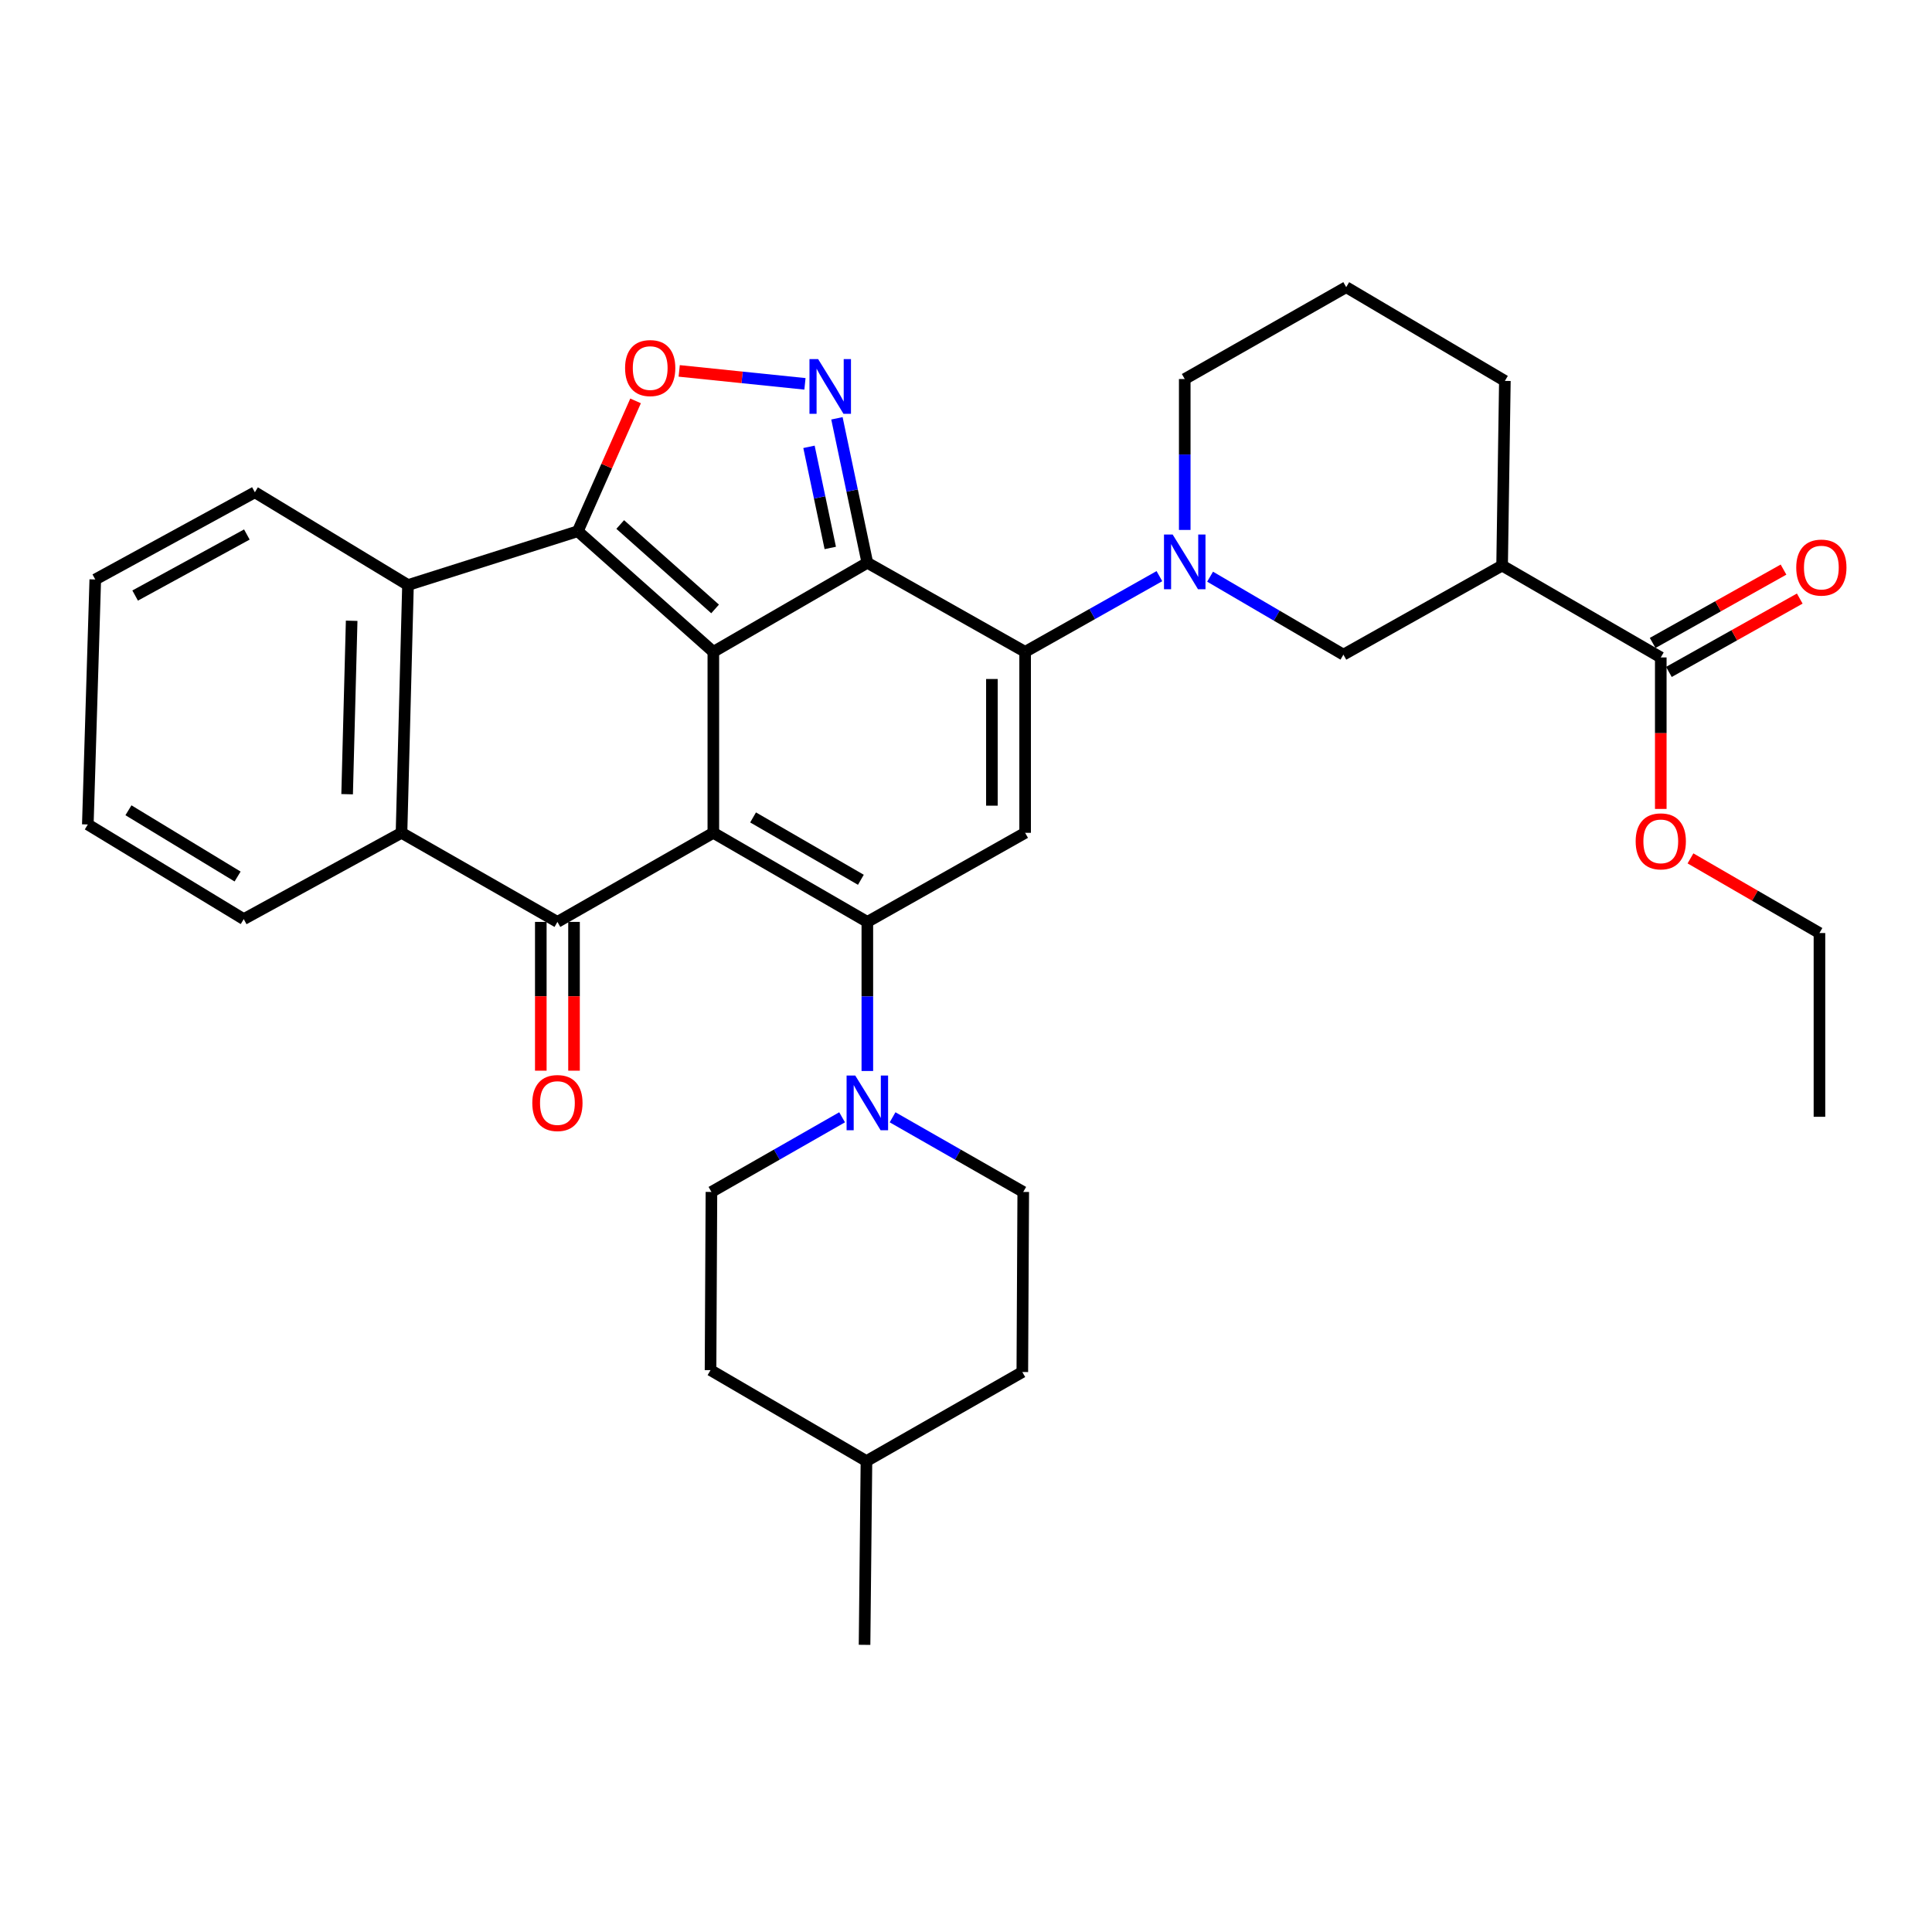 <?xml version='1.0' encoding='iso-8859-1'?>
<svg version='1.1' baseProfile='full'
              xmlns='http://www.w3.org/2000/svg'
                      xmlns:rdkit='http://www.rdkit.org/xml'
                      xmlns:xlink='http://www.w3.org/1999/xlink'
                  xml:space='preserve'
width='1000px' height='1000px' viewBox='0 0 1000 1000'>
<!-- END OF HEADER -->
<rect style='opacity:1.0;fill:#FFFFFF;stroke:none' width='1000' height='1000' x='0' y='0'> </rect>
<path class='bond-0' d='M 369.222,337.395 L 369.222,431.064' style='fill:none;fill-rule:evenodd;stroke:#000000;stroke-width:6px;stroke-linecap:butt;stroke-linejoin:miter;stroke-opacity:1' />
<path class='bond-1' d='M 369.222,337.395 L 448.934,291.291' style='fill:none;fill-rule:evenodd;stroke:#000000;stroke-width:6px;stroke-linecap:butt;stroke-linejoin:miter;stroke-opacity:1' />
<path class='bond-3' d='M 369.222,337.395 L 299.073,274.965' style='fill:none;fill-rule:evenodd;stroke:#000000;stroke-width:6px;stroke-linecap:butt;stroke-linejoin:miter;stroke-opacity:1' />
<path class='bond-3' d='M 370.132,315.185 L 321.027,271.484' style='fill:none;fill-rule:evenodd;stroke:#000000;stroke-width:6px;stroke-linecap:butt;stroke-linejoin:miter;stroke-opacity:1' />
<path class='bond-2' d='M 369.222,431.064 L 448.934,477.177' style='fill:none;fill-rule:evenodd;stroke:#000000;stroke-width:6px;stroke-linecap:butt;stroke-linejoin:miter;stroke-opacity:1' />
<path class='bond-2' d='M 389.79,423.097 L 445.588,455.376' style='fill:none;fill-rule:evenodd;stroke:#000000;stroke-width:6px;stroke-linecap:butt;stroke-linejoin:miter;stroke-opacity:1' />
<path class='bond-5' d='M 369.222,431.064 L 288.517,477.177' style='fill:none;fill-rule:evenodd;stroke:#000000;stroke-width:6px;stroke-linecap:butt;stroke-linejoin:miter;stroke-opacity:1' />
<path class='bond-4' d='M 448.934,291.291 L 530.604,337.395' style='fill:none;fill-rule:evenodd;stroke:#000000;stroke-width:6px;stroke-linecap:butt;stroke-linejoin:miter;stroke-opacity:1' />
<path class='bond-6' d='M 448.934,291.291 L 441.064,253.906' style='fill:none;fill-rule:evenodd;stroke:#000000;stroke-width:6px;stroke-linecap:butt;stroke-linejoin:miter;stroke-opacity:1' />
<path class='bond-6' d='M 441.064,253.906 L 433.194,216.521' style='fill:none;fill-rule:evenodd;stroke:#0000FF;stroke-width:6px;stroke-linecap:butt;stroke-linejoin:miter;stroke-opacity:1' />
<path class='bond-6' d='M 429.746,283.618 L 424.237,257.448' style='fill:none;fill-rule:evenodd;stroke:#000000;stroke-width:6px;stroke-linecap:butt;stroke-linejoin:miter;stroke-opacity:1' />
<path class='bond-6' d='M 424.237,257.448 L 418.728,231.279' style='fill:none;fill-rule:evenodd;stroke:#0000FF;stroke-width:6px;stroke-linecap:butt;stroke-linejoin:miter;stroke-opacity:1' />
<path class='bond-12' d='M 448.934,477.177 L 448.934,515.761' style='fill:none;fill-rule:evenodd;stroke:#000000;stroke-width:6px;stroke-linecap:butt;stroke-linejoin:miter;stroke-opacity:1' />
<path class='bond-12' d='M 448.934,515.761 L 448.934,554.345' style='fill:none;fill-rule:evenodd;stroke:#0000FF;stroke-width:6px;stroke-linecap:butt;stroke-linejoin:miter;stroke-opacity:1' />
<path class='bond-36' d='M 448.934,477.177 L 530.604,431.064' style='fill:none;fill-rule:evenodd;stroke:#000000;stroke-width:6px;stroke-linecap:butt;stroke-linejoin:miter;stroke-opacity:1' />
<path class='bond-8' d='M 299.073,274.965 L 314.024,241.233' style='fill:none;fill-rule:evenodd;stroke:#000000;stroke-width:6px;stroke-linecap:butt;stroke-linejoin:miter;stroke-opacity:1' />
<path class='bond-8' d='M 314.024,241.233 L 328.974,207.5' style='fill:none;fill-rule:evenodd;stroke:#FF0000;stroke-width:6px;stroke-linecap:butt;stroke-linejoin:miter;stroke-opacity:1' />
<path class='bond-10' d='M 299.073,274.965 L 211.174,302.822' style='fill:none;fill-rule:evenodd;stroke:#000000;stroke-width:6px;stroke-linecap:butt;stroke-linejoin:miter;stroke-opacity:1' />
<path class='bond-7' d='M 530.604,337.395 L 530.604,431.064' style='fill:none;fill-rule:evenodd;stroke:#000000;stroke-width:6px;stroke-linecap:butt;stroke-linejoin:miter;stroke-opacity:1' />
<path class='bond-7' d='M 513.408,351.445 L 513.408,417.014' style='fill:none;fill-rule:evenodd;stroke:#000000;stroke-width:6px;stroke-linecap:butt;stroke-linejoin:miter;stroke-opacity:1' />
<path class='bond-9' d='M 530.604,337.395 L 565.357,317.804' style='fill:none;fill-rule:evenodd;stroke:#000000;stroke-width:6px;stroke-linecap:butt;stroke-linejoin:miter;stroke-opacity:1' />
<path class='bond-9' d='M 565.357,317.804 L 600.109,298.214' style='fill:none;fill-rule:evenodd;stroke:#0000FF;stroke-width:6px;stroke-linecap:butt;stroke-linejoin:miter;stroke-opacity:1' />
<path class='bond-16' d='M 279.919,477.177 L 279.919,515.681' style='fill:none;fill-rule:evenodd;stroke:#000000;stroke-width:6px;stroke-linecap:butt;stroke-linejoin:miter;stroke-opacity:1' />
<path class='bond-16' d='M 279.919,515.681 L 279.919,554.185' style='fill:none;fill-rule:evenodd;stroke:#FF0000;stroke-width:6px;stroke-linecap:butt;stroke-linejoin:miter;stroke-opacity:1' />
<path class='bond-16' d='M 297.114,477.177 L 297.114,515.681' style='fill:none;fill-rule:evenodd;stroke:#000000;stroke-width:6px;stroke-linecap:butt;stroke-linejoin:miter;stroke-opacity:1' />
<path class='bond-16' d='M 297.114,515.681 L 297.114,554.185' style='fill:none;fill-rule:evenodd;stroke:#FF0000;stroke-width:6px;stroke-linecap:butt;stroke-linejoin:miter;stroke-opacity:1' />
<path class='bond-35' d='M 288.517,477.177 L 207.821,431.064' style='fill:none;fill-rule:evenodd;stroke:#000000;stroke-width:6px;stroke-linecap:butt;stroke-linejoin:miter;stroke-opacity:1' />
<path class='bond-34' d='M 416.641,198.682 L 384.097,195.329' style='fill:none;fill-rule:evenodd;stroke:#0000FF;stroke-width:6px;stroke-linecap:butt;stroke-linejoin:miter;stroke-opacity:1' />
<path class='bond-34' d='M 384.097,195.329 L 351.554,191.975' style='fill:none;fill-rule:evenodd;stroke:#FF0000;stroke-width:6px;stroke-linecap:butt;stroke-linejoin:miter;stroke-opacity:1' />
<path class='bond-14' d='M 626.339,298.494 L 660.844,318.671' style='fill:none;fill-rule:evenodd;stroke:#0000FF;stroke-width:6px;stroke-linecap:butt;stroke-linejoin:miter;stroke-opacity:1' />
<path class='bond-14' d='M 660.844,318.671 L 695.349,338.847' style='fill:none;fill-rule:evenodd;stroke:#000000;stroke-width:6px;stroke-linecap:butt;stroke-linejoin:miter;stroke-opacity:1' />
<path class='bond-20' d='M 613.22,274.297 L 613.22,235.243' style='fill:none;fill-rule:evenodd;stroke:#0000FF;stroke-width:6px;stroke-linecap:butt;stroke-linejoin:miter;stroke-opacity:1' />
<path class='bond-20' d='M 613.22,235.243 L 613.22,196.189' style='fill:none;fill-rule:evenodd;stroke:#000000;stroke-width:6px;stroke-linecap:butt;stroke-linejoin:miter;stroke-opacity:1' />
<path class='bond-11' d='M 211.174,302.822 L 207.821,431.064' style='fill:none;fill-rule:evenodd;stroke:#000000;stroke-width:6px;stroke-linecap:butt;stroke-linejoin:miter;stroke-opacity:1' />
<path class='bond-11' d='M 182.021,321.309 L 179.674,411.079' style='fill:none;fill-rule:evenodd;stroke:#000000;stroke-width:6px;stroke-linecap:butt;stroke-linejoin:miter;stroke-opacity:1' />
<path class='bond-25' d='M 211.174,302.822 L 131.921,254.798' style='fill:none;fill-rule:evenodd;stroke:#000000;stroke-width:6px;stroke-linecap:butt;stroke-linejoin:miter;stroke-opacity:1' />
<path class='bond-26' d='M 207.821,431.064 L 126.16,475.735' style='fill:none;fill-rule:evenodd;stroke:#000000;stroke-width:6px;stroke-linecap:butt;stroke-linejoin:miter;stroke-opacity:1' />
<path class='bond-17' d='M 435.87,578.31 L 402.054,597.63' style='fill:none;fill-rule:evenodd;stroke:#0000FF;stroke-width:6px;stroke-linecap:butt;stroke-linejoin:miter;stroke-opacity:1' />
<path class='bond-17' d='M 402.054,597.63 L 368.238,616.95' style='fill:none;fill-rule:evenodd;stroke:#000000;stroke-width:6px;stroke-linecap:butt;stroke-linejoin:miter;stroke-opacity:1' />
<path class='bond-18' d='M 461.997,578.31 L 495.814,597.63' style='fill:none;fill-rule:evenodd;stroke:#0000FF;stroke-width:6px;stroke-linecap:butt;stroke-linejoin:miter;stroke-opacity:1' />
<path class='bond-18' d='M 495.814,597.63 L 529.63,616.95' style='fill:none;fill-rule:evenodd;stroke:#000000;stroke-width:6px;stroke-linecap:butt;stroke-linejoin:miter;stroke-opacity:1' />
<path class='bond-13' d='M 777.488,292.734 L 695.349,338.847' style='fill:none;fill-rule:evenodd;stroke:#000000;stroke-width:6px;stroke-linecap:butt;stroke-linejoin:miter;stroke-opacity:1' />
<path class='bond-15' d='M 777.488,292.734 L 859.616,340.29' style='fill:none;fill-rule:evenodd;stroke:#000000;stroke-width:6px;stroke-linecap:butt;stroke-linejoin:miter;stroke-opacity:1' />
<path class='bond-38' d='M 777.488,292.734 L 778.921,197.154' style='fill:none;fill-rule:evenodd;stroke:#000000;stroke-width:6px;stroke-linecap:butt;stroke-linejoin:miter;stroke-opacity:1' />
<path class='bond-19' d='M 863.821,347.789 L 897.686,328.805' style='fill:none;fill-rule:evenodd;stroke:#000000;stroke-width:6px;stroke-linecap:butt;stroke-linejoin:miter;stroke-opacity:1' />
<path class='bond-19' d='M 897.686,328.805 L 931.551,309.821' style='fill:none;fill-rule:evenodd;stroke:#FF0000;stroke-width:6px;stroke-linecap:butt;stroke-linejoin:miter;stroke-opacity:1' />
<path class='bond-19' d='M 855.412,332.79 L 889.278,313.806' style='fill:none;fill-rule:evenodd;stroke:#000000;stroke-width:6px;stroke-linecap:butt;stroke-linejoin:miter;stroke-opacity:1' />
<path class='bond-19' d='M 889.278,313.806 L 923.143,294.822' style='fill:none;fill-rule:evenodd;stroke:#FF0000;stroke-width:6px;stroke-linecap:butt;stroke-linejoin:miter;stroke-opacity:1' />
<path class='bond-21' d='M 859.616,340.29 L 859.616,379.497' style='fill:none;fill-rule:evenodd;stroke:#000000;stroke-width:6px;stroke-linecap:butt;stroke-linejoin:miter;stroke-opacity:1' />
<path class='bond-21' d='M 859.616,379.497 L 859.616,418.703' style='fill:none;fill-rule:evenodd;stroke:#FF0000;stroke-width:6px;stroke-linecap:butt;stroke-linejoin:miter;stroke-opacity:1' />
<path class='bond-22' d='M 368.238,616.95 L 367.77,709.177' style='fill:none;fill-rule:evenodd;stroke:#000000;stroke-width:6px;stroke-linecap:butt;stroke-linejoin:miter;stroke-opacity:1' />
<path class='bond-23' d='M 529.63,616.95 L 529.152,710.161' style='fill:none;fill-rule:evenodd;stroke:#000000;stroke-width:6px;stroke-linecap:butt;stroke-linejoin:miter;stroke-opacity:1' />
<path class='bond-28' d='M 613.22,196.189 L 696.792,148.633' style='fill:none;fill-rule:evenodd;stroke:#000000;stroke-width:6px;stroke-linecap:butt;stroke-linejoin:miter;stroke-opacity:1' />
<path class='bond-29' d='M 874.989,444.299 L 908.367,463.618' style='fill:none;fill-rule:evenodd;stroke:#FF0000;stroke-width:6px;stroke-linecap:butt;stroke-linejoin:miter;stroke-opacity:1' />
<path class='bond-29' d='M 908.367,463.618 L 941.745,482.938' style='fill:none;fill-rule:evenodd;stroke:#000000;stroke-width:6px;stroke-linecap:butt;stroke-linejoin:miter;stroke-opacity:1' />
<path class='bond-39' d='M 367.77,709.177 L 448.475,756.255' style='fill:none;fill-rule:evenodd;stroke:#000000;stroke-width:6px;stroke-linecap:butt;stroke-linejoin:miter;stroke-opacity:1' />
<path class='bond-27' d='M 529.152,710.161 L 448.475,756.255' style='fill:none;fill-rule:evenodd;stroke:#000000;stroke-width:6px;stroke-linecap:butt;stroke-linejoin:miter;stroke-opacity:1' />
<path class='bond-24' d='M 778.921,197.154 L 696.792,148.633' style='fill:none;fill-rule:evenodd;stroke:#000000;stroke-width:6px;stroke-linecap:butt;stroke-linejoin:miter;stroke-opacity:1' />
<path class='bond-32' d='M 131.921,254.798 L 49.314,299.937' style='fill:none;fill-rule:evenodd;stroke:#000000;stroke-width:6px;stroke-linecap:butt;stroke-linejoin:miter;stroke-opacity:1' />
<path class='bond-32' d='M 127.775,276.659 L 69.951,308.256' style='fill:none;fill-rule:evenodd;stroke:#000000;stroke-width:6px;stroke-linecap:butt;stroke-linejoin:miter;stroke-opacity:1' />
<path class='bond-37' d='M 126.16,475.735 L 45.455,426.746' style='fill:none;fill-rule:evenodd;stroke:#000000;stroke-width:6px;stroke-linecap:butt;stroke-linejoin:miter;stroke-opacity:1' />
<path class='bond-37' d='M 122.977,453.687 L 66.483,419.395' style='fill:none;fill-rule:evenodd;stroke:#000000;stroke-width:6px;stroke-linecap:butt;stroke-linejoin:miter;stroke-opacity:1' />
<path class='bond-30' d='M 448.475,756.255 L 447.491,851.367' style='fill:none;fill-rule:evenodd;stroke:#000000;stroke-width:6px;stroke-linecap:butt;stroke-linejoin:miter;stroke-opacity:1' />
<path class='bond-33' d='M 941.745,482.938 L 941.745,578.05' style='fill:none;fill-rule:evenodd;stroke:#000000;stroke-width:6px;stroke-linecap:butt;stroke-linejoin:miter;stroke-opacity:1' />
<path class='bond-31' d='M 45.455,426.746 L 49.314,299.937' style='fill:none;fill-rule:evenodd;stroke:#000000;stroke-width:6px;stroke-linecap:butt;stroke-linejoin:miter;stroke-opacity:1' />
<path  class='atom-7' d='M 423.462 185.87
L 432.742 200.87
Q 433.662 202.35, 435.142 205.03
Q 436.622 207.71, 436.702 207.87
L 436.702 185.87
L 440.462 185.87
L 440.462 214.19
L 436.582 214.19
L 426.622 197.79
Q 425.462 195.87, 424.222 193.67
Q 423.022 191.47, 422.662 190.79
L 422.662 214.19
L 418.982 214.19
L 418.982 185.87
L 423.462 185.87
' fill='#0000FF'/>
<path  class='atom-9' d='M 323.541 190.509
Q 323.541 183.709, 326.901 179.909
Q 330.261 176.109, 336.541 176.109
Q 342.821 176.109, 346.181 179.909
Q 349.541 183.709, 349.541 190.509
Q 349.541 197.389, 346.141 201.309
Q 342.741 205.189, 336.541 205.189
Q 330.301 205.189, 326.901 201.309
Q 323.541 197.429, 323.541 190.509
M 336.541 201.989
Q 340.861 201.989, 343.181 199.109
Q 345.541 196.189, 345.541 190.509
Q 345.541 184.949, 343.181 182.149
Q 340.861 179.309, 336.541 179.309
Q 332.221 179.309, 329.861 182.109
Q 327.541 184.909, 327.541 190.509
Q 327.541 196.229, 329.861 199.109
Q 332.221 201.989, 336.541 201.989
' fill='#FF0000'/>
<path  class='atom-10' d='M 606.96 276.663
L 616.24 291.663
Q 617.16 293.143, 618.64 295.823
Q 620.12 298.503, 620.2 298.663
L 620.2 276.663
L 623.96 276.663
L 623.96 304.983
L 620.08 304.983
L 610.12 288.583
Q 608.96 286.663, 607.72 284.463
Q 606.52 282.263, 606.16 281.583
L 606.16 304.983
L 602.48 304.983
L 602.48 276.663
L 606.96 276.663
' fill='#0000FF'/>
<path  class='atom-13' d='M 442.674 556.687
L 451.954 571.687
Q 452.874 573.167, 454.354 575.847
Q 455.834 578.527, 455.914 578.687
L 455.914 556.687
L 459.674 556.687
L 459.674 585.007
L 455.794 585.007
L 445.834 568.607
Q 444.674 566.687, 443.434 564.487
Q 442.234 562.287, 441.874 561.607
L 441.874 585.007
L 438.194 585.007
L 438.194 556.687
L 442.674 556.687
' fill='#0000FF'/>
<path  class='atom-17' d='M 275.517 570.927
Q 275.517 564.127, 278.877 560.327
Q 282.237 556.527, 288.517 556.527
Q 294.797 556.527, 298.157 560.327
Q 301.517 564.127, 301.517 570.927
Q 301.517 577.807, 298.117 581.727
Q 294.717 585.607, 288.517 585.607
Q 282.277 585.607, 278.877 581.727
Q 275.517 577.847, 275.517 570.927
M 288.517 582.407
Q 292.837 582.407, 295.157 579.527
Q 297.517 576.607, 297.517 570.927
Q 297.517 565.367, 295.157 562.567
Q 292.837 559.727, 288.517 559.727
Q 284.197 559.727, 281.837 562.527
Q 279.517 565.327, 279.517 570.927
Q 279.517 576.647, 281.837 579.527
Q 284.197 582.407, 288.517 582.407
' fill='#FF0000'/>
<path  class='atom-20' d='M 929.729 293.779
Q 929.729 286.979, 933.089 283.179
Q 936.449 279.379, 942.729 279.379
Q 949.009 279.379, 952.369 283.179
Q 955.729 286.979, 955.729 293.779
Q 955.729 300.659, 952.329 304.579
Q 948.929 308.459, 942.729 308.459
Q 936.489 308.459, 933.089 304.579
Q 929.729 300.699, 929.729 293.779
M 942.729 305.259
Q 947.049 305.259, 949.369 302.379
Q 951.729 299.459, 951.729 293.779
Q 951.729 288.219, 949.369 285.419
Q 947.049 282.579, 942.729 282.579
Q 938.409 282.579, 936.049 285.379
Q 933.729 288.179, 933.729 293.779
Q 933.729 299.499, 936.049 302.379
Q 938.409 305.259, 942.729 305.259
' fill='#FF0000'/>
<path  class='atom-22' d='M 846.616 435.481
Q 846.616 428.681, 849.976 424.881
Q 853.336 421.081, 859.616 421.081
Q 865.896 421.081, 869.256 424.881
Q 872.616 428.681, 872.616 435.481
Q 872.616 442.361, 869.216 446.281
Q 865.816 450.161, 859.616 450.161
Q 853.376 450.161, 849.976 446.281
Q 846.616 442.401, 846.616 435.481
M 859.616 446.961
Q 863.936 446.961, 866.256 444.081
Q 868.616 441.161, 868.616 435.481
Q 868.616 429.921, 866.256 427.121
Q 863.936 424.281, 859.616 424.281
Q 855.296 424.281, 852.936 427.081
Q 850.616 429.881, 850.616 435.481
Q 850.616 441.201, 852.936 444.081
Q 855.296 446.961, 859.616 446.961
' fill='#FF0000'/>
</svg>
